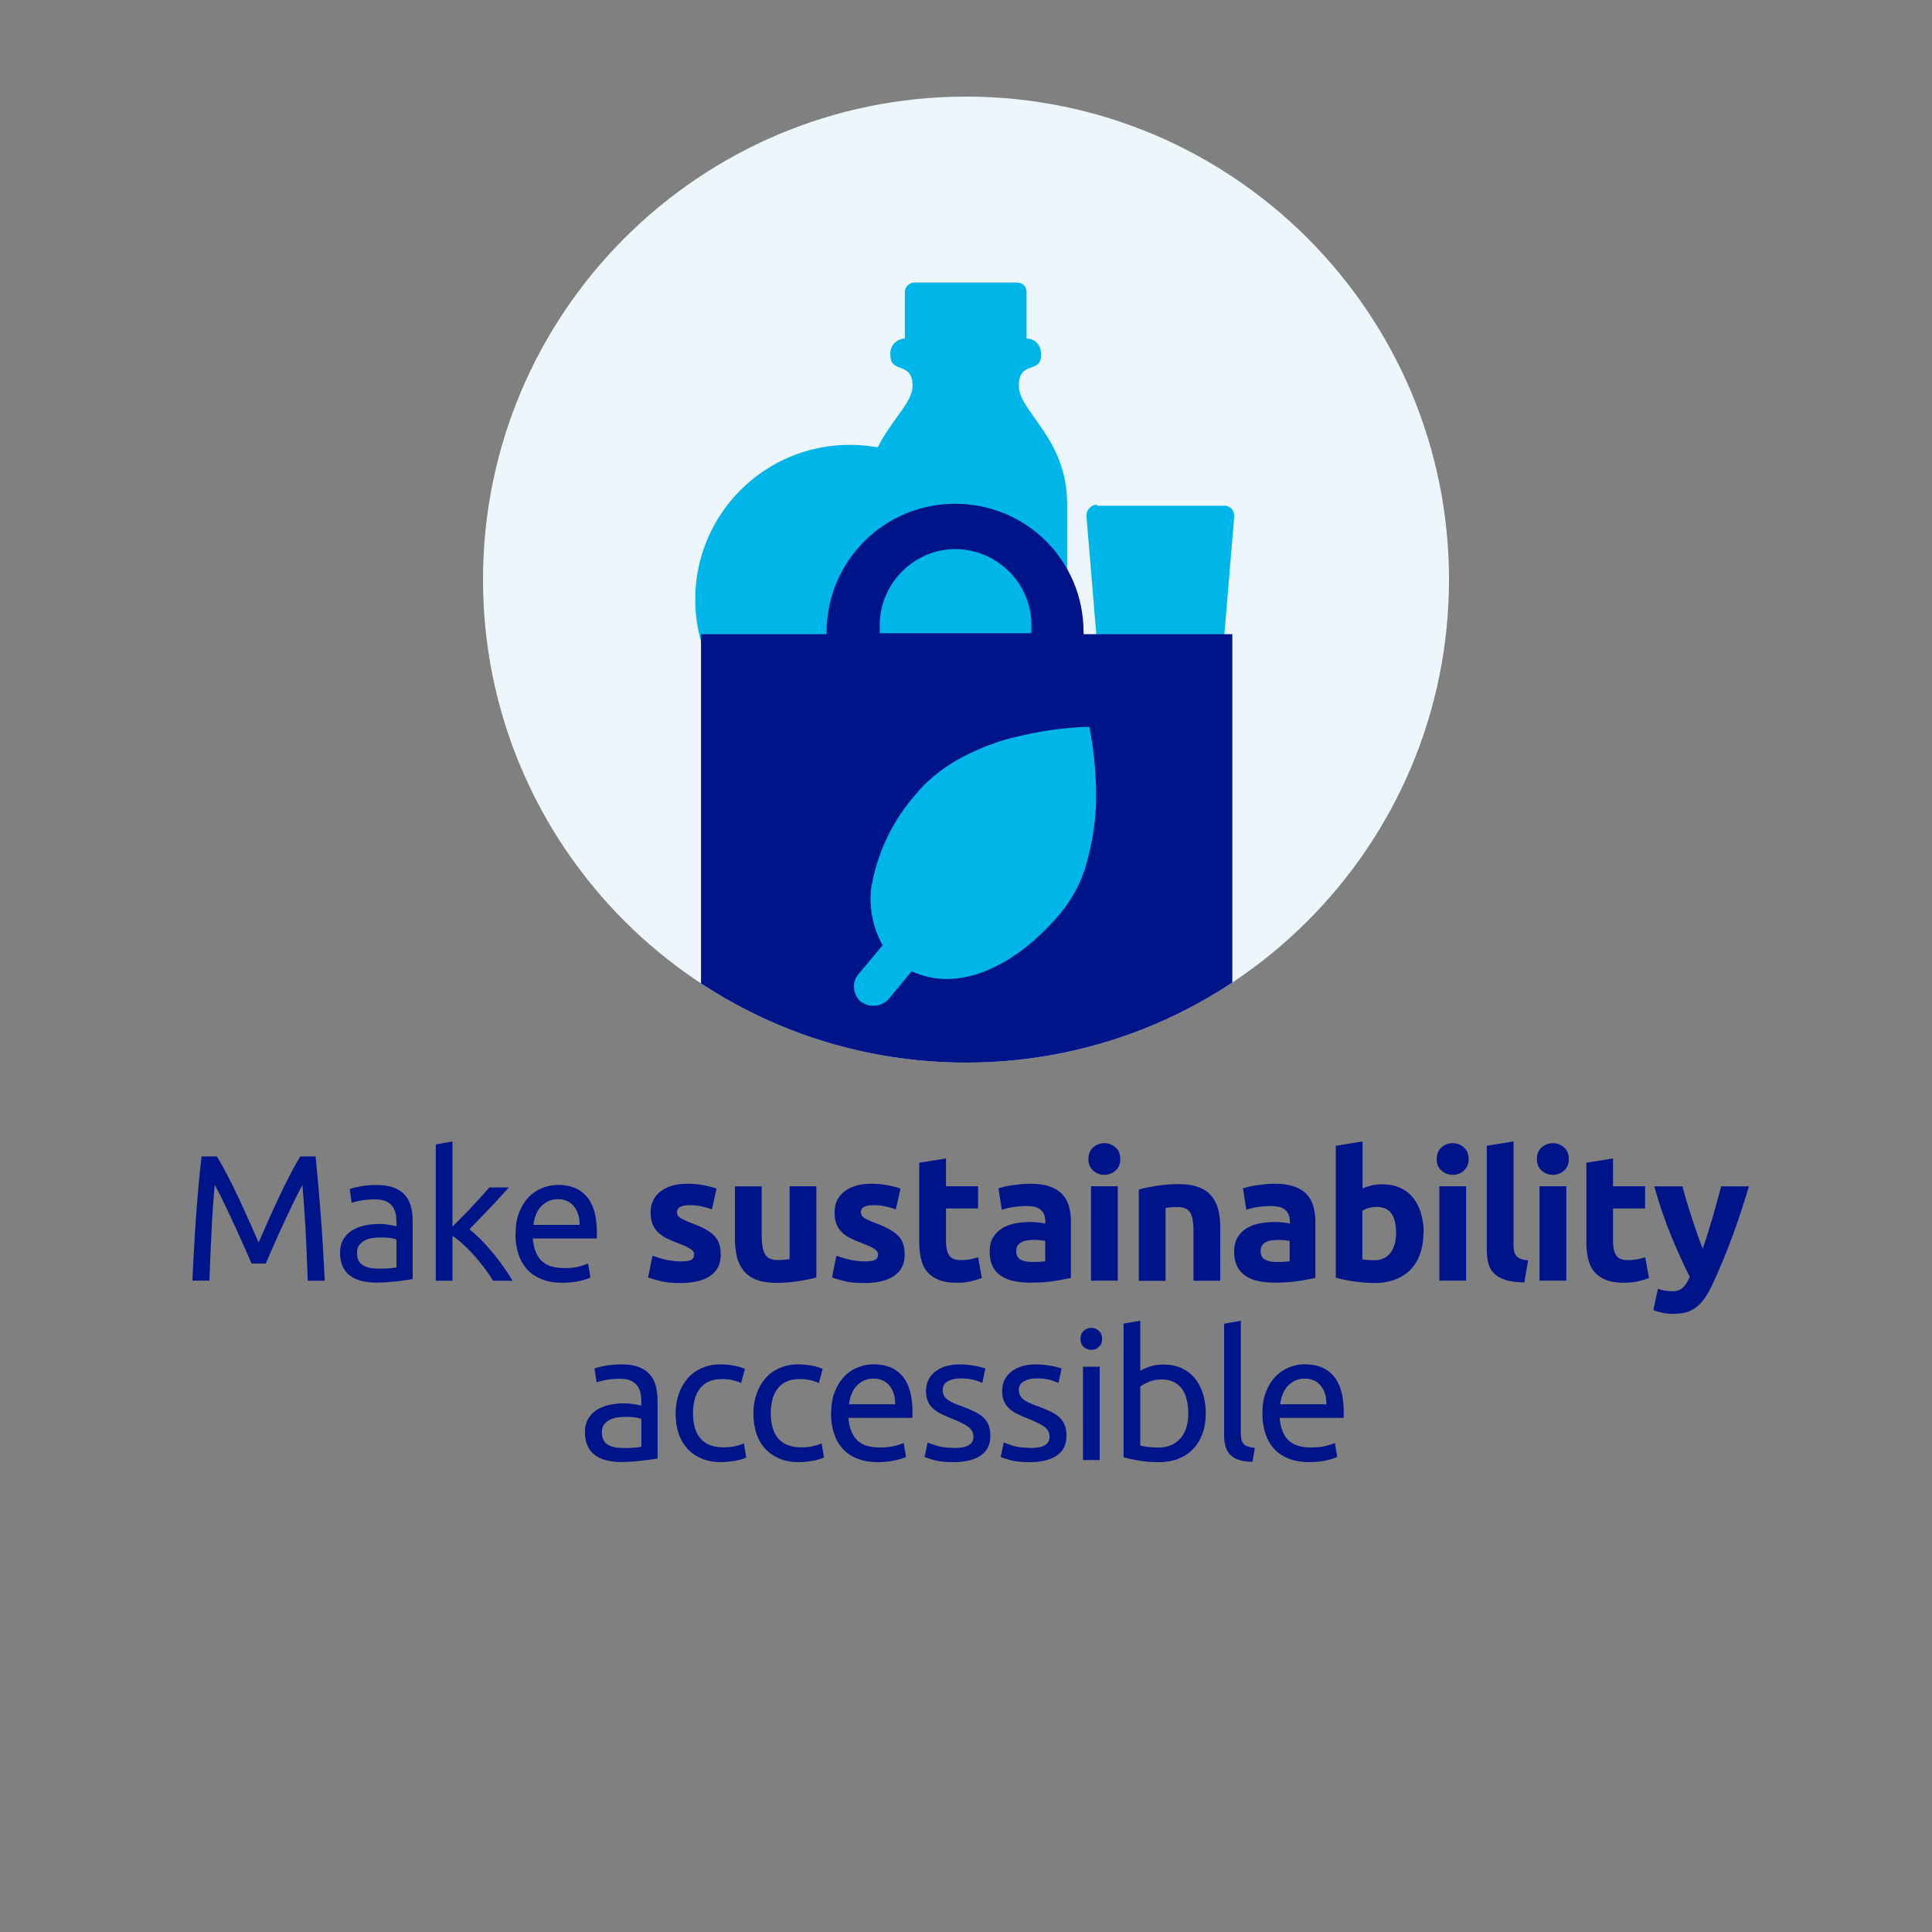 <?xml version="1.0" encoding="UTF-8"?>
<svg xmlns="http://www.w3.org/2000/svg" xmlns:xlink="http://www.w3.org/1999/xlink" viewBox="0 0 200 200">
  <rect x="0" y="0" width="200" height="200" fill="#808080" stroke="none"/>
  <defs>
    <style>
      .cls-1 {
        fill: none;
      }

      .cls-2 {
        fill: #00148a;
      }

      .cls-3 {
        fill: #ecf6fb;
      }

      .cls-4 {
        fill: #00b5e8;
      }

      .cls-5 {
        fill: #001489;
      }

      .cls-6 {
        clip-path: url(#clippath);
      }
    </style>
    <clipPath id="clippath">
      <path class="cls-1" d="M100,110c27.6,0,50-22.4,50-50S127.6,10,100,10s-50,22.4-50,50,22.4,50,50,50Z"/>
    </clipPath>
  </defs>
  <g id="OUTLINE_TXT" data-name="OUTLINE TXT">
    <g>
      <path class="cls-2" d="M26.03,130.79c-.12-.3-.29-.67-.49-1.13-.21-.46-.42-.95-.66-1.49-.23-.53-.49-1.08-.75-1.64-.27-.56-.52-1.1-.75-1.6-.24-.5-.46-.95-.66-1.35s-.37-.7-.49-.91c-.14,1.46-.25,3.04-.33,4.75-.09,1.7-.16,3.42-.22,5.15h-1.76c.05-1.11.1-2.24.17-3.37.06-1.13.13-2.25.21-3.34.08-1.1.17-2.16.26-3.2s.2-2.02.31-2.95h1.58c.33.54.69,1.19,1.08,1.93s.77,1.52,1.15,2.33c.38.81.75,1.62,1.11,2.43s.69,1.55.98,2.22c.3-.67.62-1.41.98-2.22s.73-1.62,1.11-2.43c.38-.81.77-1.59,1.15-2.33s.74-1.39,1.08-1.93h1.58c.42,4.15.74,8.44.95,12.87h-1.76c-.06-1.73-.14-3.45-.22-5.15-.09-1.7-.2-3.28-.33-4.75-.12.21-.29.51-.49.91-.2.4-.42.84-.66,1.35-.24.5-.49,1.03-.75,1.6s-.52,1.11-.75,1.64-.46,1.03-.66,1.49-.37.84-.49,1.13h-1.45Z"/>
      <path class="cls-2" d="M39.01,122.67c.69,0,1.28.09,1.75.27s.86.43,1.15.76c.29.33.5.72.62,1.17.12.45.19.95.19,1.5v6.04c-.15.02-.36.06-.62.1-.27.04-.57.08-.9.12s-.7.07-1.09.1c-.39.03-.78.05-1.16.05-.54,0-1.05-.06-1.5-.17-.46-.11-.85-.29-1.19-.53-.33-.24-.59-.56-.78-.96s-.28-.87-.28-1.43.11-.99.33-1.37.51-.69.88-.93c.37-.23.8-.41,1.3-.52s1.01-.17,1.56-.17c.17,0,.35,0,.54.03s.36.04.53.07c.17.03.31.06.44.08.12.02.21.04.26.06v-.48c0-.28-.03-.57-.09-.84-.06-.28-.17-.53-.33-.74-.16-.22-.38-.39-.66-.52-.28-.13-.64-.2-1.09-.2-.57,0-1.07.04-1.5.12s-.75.16-.96.25l-.21-1.43c.22-.1.59-.19,1.11-.29.52-.09,1.08-.14,1.69-.14ZM39.16,131.33c.41,0,.77,0,1.09-.03.32-.02.58-.05.79-.1v-2.88c-.12-.06-.33-.11-.6-.16-.28-.04-.62-.06-1.01-.06-.26,0-.54.02-.83.06s-.56.11-.8.23c-.24.12-.44.28-.6.48s-.24.47-.24.81c0,.62.2,1.05.59,1.29.4.24.93.36,1.62.36Z"/>
      <path class="cls-2" d="M48.6,127.26c.37.29.76.64,1.18,1.06s.82.88,1.23,1.37.78.98,1.14,1.49c.36.5.66.97.91,1.4h-2.02c-.26-.43-.56-.88-.9-1.33-.34-.45-.7-.88-1.07-1.3-.37-.42-.75-.79-1.13-1.14s-.75-.64-1.1-.87v4.64h-1.73v-14.11l1.73-.3v8.8l.98-.98c.36-.36.71-.72,1.06-1.1.35-.37.67-.73.98-1.07.31-.34.58-.64.8-.9h2.02c-.29.31-.59.65-.93,1.02-.33.37-.68.75-1.04,1.12-.36.38-.72.75-1.09,1.13-.37.38-.71.73-1.03,1.07Z"/>
      <path class="cls-2" d="M53.37,127.76c0-.85.12-1.6.37-2.24.25-.64.58-1.17.98-1.59.41-.42.88-.74,1.41-.95.53-.21,1.08-.32,1.63-.32,1.3,0,2.3.41,2.99,1.22.69.81,1.04,2.05,1.04,3.71v.29c0,.12,0,.23-.02.33h-6.61c.07,1,.37,1.76.87,2.28.51.52,1.3.78,2.38.78.61,0,1.12-.05,1.53-.16.42-.1.73-.21.94-.31l.24,1.45c-.21.11-.58.23-1.11.35s-1.12.19-1.79.19c-.84,0-1.57-.13-2.18-.38-.61-.25-1.12-.6-1.51-1.05-.4-.45-.69-.98-.88-1.59-.19-.61-.29-1.28-.29-2.01ZM60,126.81c.01-.78-.18-1.42-.58-1.92-.4-.5-.96-.75-1.66-.75-.4,0-.75.08-1.05.23-.3.16-.56.36-.77.6-.21.25-.38.53-.49.85-.12.32-.2.65-.23.98h4.79Z"/>
      <path class="cls-2" d="M70.46,130.58c.51,0,.87-.05,1.08-.15.21-.1.32-.29.32-.58,0-.22-.14-.42-.41-.58-.27-.17-.69-.36-1.24-.57-.43-.16-.83-.33-1.18-.5-.35-.17-.65-.38-.9-.62-.25-.24-.44-.53-.58-.86-.14-.33-.2-.74-.2-1.21,0-.92.34-1.64,1.02-2.17.68-.53,1.62-.8,2.8-.8.59,0,1.16.05,1.71.16.54.11.98.22,1.3.34l-.48,2.15c-.32-.11-.67-.21-1.05-.3-.38-.09-.8-.13-1.27-.13-.87,0-1.3.24-1.3.72,0,.11.02.21.06.3s.11.17.22.25c.11.08.26.17.46.26.19.09.44.2.73.31.61.22,1.11.45,1.5.67.4.22.71.45.94.71.23.25.39.54.48.84s.14.67.14,1.07c0,.96-.36,1.69-1.09,2.19-.72.49-1.75.74-3.07.74-.87,0-1.59-.07-2.16-.22-.58-.15-.98-.27-1.2-.37l.46-2.25c.47.19.95.33,1.45.44.5.1.98.16,1.47.16Z"/>
      <path class="cls-2" d="M84.51,132.24c-.47.14-1.08.26-1.82.38-.74.12-1.52.18-2.34.18s-1.52-.11-2.07-.33-.99-.54-1.31-.94c-.32-.4-.55-.88-.69-1.44-.14-.56-.2-1.17-.2-1.84v-5.44h2.77v5.11c0,.89.12,1.54.35,1.93.23.4.67.59,1.32.59.2,0,.41,0,.63-.03.22-.02.42-.04.59-.07v-7.54h2.77v9.43Z"/>
      <path class="cls-2" d="M89.5,130.58c.51,0,.87-.05,1.08-.15.21-.1.32-.29.32-.58,0-.22-.14-.42-.41-.58-.27-.17-.69-.36-1.24-.57-.43-.16-.83-.33-1.18-.5-.35-.17-.65-.38-.9-.62-.25-.24-.44-.53-.58-.86-.14-.33-.2-.74-.2-1.21,0-.92.34-1.64,1.02-2.17.68-.53,1.62-.8,2.8-.8.59,0,1.16.05,1.71.16.54.11.98.22,1.3.34l-.48,2.15c-.32-.11-.67-.21-1.05-.3-.38-.09-.8-.13-1.27-.13-.87,0-1.3.24-1.3.72,0,.11.02.21.06.3s.11.17.22.25c.11.08.26.17.46.26.19.09.44.2.73.31.61.22,1.11.45,1.5.67.4.22.71.45.94.71.23.25.39.54.48.84s.14.67.14,1.07c0,.96-.36,1.69-1.09,2.19-.72.49-1.75.74-3.07.74-.87,0-1.59-.07-2.16-.22-.58-.15-.98-.27-1.2-.37l.46-2.25c.47.19.95.33,1.45.44.5.1.98.16,1.47.16Z"/>
      <path class="cls-2" d="M95.16,120.37l2.77-.45v2.88h3.32v2.3h-3.32v3.44c0,.58.1,1.05.31,1.39s.62.52,1.23.52c.3,0,.6-.03.92-.08.32-.06.6-.13.86-.23l.39,2.15c-.33.14-.71.25-1.11.35-.41.1-.91.15-1.5.15-.76,0-1.38-.1-1.88-.31-.5-.2-.89-.49-1.19-.85s-.5-.81-.62-1.33c-.12-.52-.18-1.1-.18-1.73v-8.21Z"/>
      <path class="cls-2" d="M106.61,122.54c.82,0,1.5.09,2.04.28s.98.45,1.31.8.56.77.7,1.26c.14.5.2,1.05.2,1.65v5.76c-.4.09-.95.19-1.65.31-.71.12-1.56.18-2.56.18-.63,0-1.2-.06-1.72-.17s-.96-.29-1.33-.55c-.37-.25-.66-.58-.85-.99-.2-.41-.3-.91-.3-1.5s.11-1.05.34-1.45.54-.71.92-.95c.38-.24.82-.41,1.32-.51s1.01-.16,1.54-.16c.36,0,.68.02.96.05.28.03.5.07.68.12v-.26c0-.47-.14-.85-.43-1.13-.29-.28-.78-.43-1.49-.43-.47,0-.93.03-1.39.1-.46.07-.85.17-1.19.29l-.35-2.23c.16-.05.36-.1.6-.16.24-.06.5-.11.79-.15.29-.04.59-.08.9-.11.32-.03.63-.05.96-.05ZM106.83,130.64c.27,0,.53,0,.78-.02.25-.01.45-.03.59-.06v-2.1c-.11-.02-.28-.05-.5-.07-.22-.02-.43-.04-.61-.04-.26,0-.5.02-.73.05-.23.03-.43.09-.6.18-.17.09-.31.21-.41.35-.1.15-.15.33-.15.56,0,.43.15.73.44.9.29.17.69.25,1.2.25Z"/>
      <path class="cls-2" d="M115.97,119.98c0,.51-.16.91-.49,1.2s-.71.44-1.16.44-.83-.15-1.16-.44c-.33-.29-.49-.69-.49-1.2s.16-.91.49-1.2c.33-.29.71-.44,1.16-.44s.83.15,1.16.44.49.69.49,1.2ZM115.71,132.57h-2.77v-9.77h2.77v9.77Z"/>
      <path class="cls-2" d="M117.89,123.14c.47-.14,1.08-.26,1.82-.38.74-.12,1.52-.18,2.34-.18s1.52.11,2.07.33c.55.22.99.52,1.31.92.32.4.55.87.69,1.41.14.54.2,1.15.2,1.82v5.52h-2.77v-5.18c0-.89-.12-1.52-.35-1.89-.24-.37-.67-.56-1.32-.56-.2,0-.41,0-.63.03-.22.02-.42.04-.59.07v7.54h-2.77v-9.43Z"/>
      <path class="cls-2" d="M131.91,122.54c.82,0,1.5.09,2.04.28.54.19.98.45,1.31.8s.56.77.7,1.26c.14.5.21,1.05.21,1.65v5.76c-.4.09-.95.19-1.65.31-.71.12-1.56.18-2.56.18-.63,0-1.2-.06-1.72-.17-.51-.11-.96-.29-1.33-.55s-.66-.58-.85-.99c-.2-.41-.3-.91-.3-1.5s.11-1.05.34-1.45c.23-.4.54-.71.92-.95s.82-.41,1.32-.51,1.01-.16,1.54-.16c.36,0,.68.02.96.05s.5.07.68.12v-.26c0-.47-.14-.85-.43-1.13-.29-.28-.78-.43-1.49-.43-.47,0-.93.03-1.39.1-.46.07-.85.17-1.19.29l-.35-2.23c.16-.05.36-.1.6-.16.24-.06.5-.11.79-.15.28-.04.58-.08.9-.11.32-.03.63-.05.96-.05ZM132.13,130.64c.27,0,.53,0,.78-.02.25-.01.45-.03.59-.06v-2.1c-.11-.02-.28-.05-.5-.07-.22-.02-.43-.04-.61-.04-.26,0-.5.02-.73.05-.23.03-.43.09-.6.18-.17.09-.31.21-.41.35-.1.15-.15.33-.15.56,0,.43.15.73.44.9.29.17.69.25,1.2.25Z"/>
      <path class="cls-2" d="M147.35,127.69c0,.78-.12,1.49-.34,2.12-.23.63-.56,1.17-.99,1.62-.43.45-.97.79-1.6,1.03-.63.24-1.35.36-2.15.36-.33,0-.68-.02-1.05-.05-.37-.03-.72-.07-1.08-.12-.35-.05-.69-.11-1.01-.18-.32-.07-.61-.14-.85-.21v-13.65l2.77-.45v4.87c.31-.14.63-.24.97-.32s.69-.11,1.08-.11c.69,0,1.31.12,1.84.36.53.24.98.58,1.34,1.03.36.45.63.98.82,1.61.19.62.28,1.32.28,2.09ZM144.52,127.61c0-1.78-.66-2.67-1.97-2.67-.28,0-.57.04-.84.11s-.5.17-.68.28v5.03c.14.03.31.05.52.07.21.02.44.03.69.03.75,0,1.33-.26,1.71-.78.38-.52.58-1.21.58-2.06Z"/>
      <path class="cls-2" d="M152.03,119.98c0,.51-.16.91-.49,1.2s-.71.44-1.16.44-.83-.15-1.16-.44c-.33-.29-.49-.69-.49-1.2s.16-.91.49-1.2c.33-.29.71-.44,1.16-.44s.83.15,1.16.44.49.69.49,1.2ZM151.77,132.57h-2.77v-9.77h2.77v9.77Z"/>
      <path class="cls-2" d="M157.81,132.76c-.8-.01-1.46-.1-1.96-.26-.5-.16-.9-.39-1.19-.68-.29-.29-.49-.64-.59-1.06s-.16-.88-.16-1.4v-10.75l2.77-.45v10.64c0,.25.02.47.05.67s.11.37.21.5c.1.14.26.25.45.33.2.09.46.14.8.17l-.39,2.28Z"/>
      <path class="cls-2" d="M162.4,119.98c0,.51-.16.91-.49,1.2s-.71.44-1.16.44-.83-.15-1.16-.44-.49-.69-.49-1.2.16-.91.49-1.2.71-.44,1.16-.44.83.15,1.16.44.49.69.49,1.2ZM162.14,132.57h-2.77v-9.77h2.77v9.77Z"/>
      <path class="cls-2" d="M164.21,120.37l2.77-.45v2.88h3.32v2.3h-3.32v3.44c0,.58.1,1.05.31,1.39.21.35.62.52,1.24.52.3,0,.6-.03.92-.08.32-.06.6-.13.86-.23l.39,2.15c-.33.14-.71.25-1.11.35s-.91.15-1.5.15c-.76,0-1.38-.1-1.88-.31-.5-.2-.89-.49-1.19-.85s-.5-.81-.62-1.33c-.12-.52-.18-1.1-.18-1.73v-8.21Z"/>
      <path class="cls-2" d="M181.05,122.8c-.56,1.88-1.14,3.65-1.75,5.29s-1.27,3.24-1.99,4.79c-.26.56-.52,1.03-.78,1.42s-.55.71-.86.97c-.31.25-.66.44-1.05.56-.39.12-.85.18-1.37.18-.43,0-.83-.04-1.2-.12-.37-.08-.67-.17-.9-.27l.48-2.21c.28.1.54.17.76.2.22.04.46.06.71.06.5,0,.88-.13,1.14-.4.27-.27.49-.63.68-1.1-.63-1.24-1.26-2.63-1.9-4.17-.63-1.54-1.23-3.27-1.78-5.19h2.93c.12.48.27,1.01.44,1.57s.34,1.13.53,1.71c.19.58.38,1.14.57,1.68.19.54.38,1.04.55,1.49.16-.45.33-.94.5-1.49s.34-1.11.51-1.68c.17-.58.33-1.15.48-1.71s.3-1.09.42-1.57h2.86Z"/>
      <path class="cls-2" d="M64.36,141.24c.69,0,1.28.09,1.75.27s.86.43,1.15.76c.29.33.5.72.62,1.17.12.45.19.95.19,1.5v6.04c-.15.02-.36.06-.62.1-.27.04-.57.08-.9.12s-.7.07-1.09.1c-.39.03-.78.05-1.16.05-.54,0-1.05-.06-1.5-.17-.46-.11-.85-.29-1.19-.53-.33-.24-.59-.56-.78-.96s-.28-.87-.28-1.43.11-.99.33-1.37.51-.69.88-.93c.37-.23.8-.41,1.3-.52s1.01-.17,1.56-.17c.17,0,.35,0,.54.03s.36.04.53.07c.17.03.31.06.44.08.12.02.21.04.26.06v-.48c0-.28-.03-.57-.09-.84-.06-.28-.17-.53-.33-.74-.16-.22-.38-.39-.66-.52-.28-.13-.64-.2-1.09-.2-.57,0-1.07.04-1.5.12s-.75.16-.96.25l-.21-1.43c.22-.1.59-.19,1.11-.29.52-.09,1.08-.14,1.69-.14ZM64.51,149.9c.41,0,.77,0,1.09-.03.32-.02.58-.05.79-.1v-2.88c-.12-.06-.33-.11-.6-.16-.28-.04-.62-.06-1.01-.06-.26,0-.54.02-.83.06s-.56.11-.8.23c-.24.12-.44.28-.6.48s-.24.47-.24.81c0,.62.2,1.05.59,1.29.4.24.93.36,1.62.36Z"/>
      <path class="cls-2" d="M74.68,151.36c-.78,0-1.46-.12-2.05-.37-.59-.25-1.08-.59-1.49-1.04-.4-.45-.7-.97-.9-1.59s-.3-1.29-.3-2.03.11-1.42.33-2.04.52-1.15.92-1.61.88-.8,1.46-1.06c.58-.25,1.22-.38,1.92-.38.43,0,.87.04,1.3.11.43.07.85.19,1.24.35l-.39,1.47c-.26-.12-.56-.22-.9-.3s-.7-.11-1.09-.11c-.97,0-1.71.3-2.22.91s-.77,1.49-.77,2.66c0,.52.06,1,.18,1.43.12.43.3.8.56,1.11s.58.55.97.71.88.25,1.45.25c.46,0,.87-.04,1.24-.13s.66-.18.87-.28l.24,1.45c-.1.06-.24.12-.43.18-.19.06-.4.11-.63.15-.24.04-.49.08-.75.11-.27.03-.52.05-.77.05Z"/>
      <path class="cls-2" d="M82.73,151.36c-.78,0-1.46-.12-2.05-.37-.59-.25-1.08-.59-1.49-1.04-.4-.45-.7-.97-.9-1.59s-.3-1.29-.3-2.03.11-1.42.33-2.04.52-1.15.92-1.61.88-.8,1.46-1.06c.58-.25,1.22-.38,1.92-.38.43,0,.87.04,1.3.11.43.07.85.19,1.24.35l-.39,1.47c-.26-.12-.56-.22-.9-.3s-.7-.11-1.09-.11c-.97,0-1.71.3-2.22.91s-.77,1.49-.77,2.66c0,.52.06,1,.18,1.43.12.43.3.8.56,1.11s.58.55.97.71.88.25,1.45.25c.46,0,.87-.04,1.24-.13s.66-.18.87-.28l.24,1.45c-.1.06-.24.12-.43.18-.19.06-.4.11-.63.15-.24.04-.49.08-.75.11-.27.03-.52.05-.77.05Z"/>
      <path class="cls-2" d="M86.04,146.33c0-.85.12-1.6.37-2.24.25-.64.58-1.17.98-1.59.41-.42.88-.74,1.41-.95.53-.21,1.08-.32,1.63-.32,1.3,0,2.3.41,2.99,1.22.69.81,1.04,2.05,1.04,3.71v.29c0,.12,0,.23-.02.33h-6.61c.07,1,.37,1.76.87,2.28.51.52,1.3.78,2.38.78.61,0,1.12-.05,1.53-.16.42-.1.73-.21.94-.31l.24,1.45c-.21.11-.58.23-1.11.35s-1.12.19-1.79.19c-.84,0-1.57-.13-2.18-.38-.61-.25-1.12-.6-1.51-1.05-.4-.45-.69-.98-.88-1.59-.19-.61-.29-1.28-.29-2.01ZM92.67,145.38c.01-.78-.18-1.42-.58-1.92-.4-.5-.96-.75-1.66-.75-.4,0-.75.08-1.05.23-.3.16-.56.36-.77.6-.21.25-.38.53-.49.85-.12.32-.2.65-.23.98h4.79Z"/>
      <path class="cls-2" d="M98.69,149.9c.71,0,1.23-.09,1.57-.28.34-.19.51-.48.51-.89s-.17-.75-.5-1-.88-.53-1.65-.84c-.37-.15-.73-.3-1.07-.46-.34-.15-.63-.34-.88-.55-.25-.21-.45-.46-.59-.76-.15-.3-.22-.66-.22-1.1,0-.85.32-1.53.95-2.03.63-.5,1.49-.75,2.58-.75.27,0,.54.02.82.05.27.03.53.07.76.11.23.04.44.09.62.14.18.05.32.09.42.13l-.32,1.49c-.19-.1-.48-.2-.87-.31-.4-.11-.87-.16-1.43-.16-.48,0-.9.1-1.26.29-.36.19-.54.49-.54.9,0,.21.04.4.12.56.08.16.2.31.37.44.17.13.37.25.62.36.25.11.54.23.89.35.46.17.87.34,1.23.51.36.17.67.36.92.58s.45.49.58.81c.14.32.2.7.2,1.16,0,.89-.33,1.57-.99,2.02-.66.46-1.61.69-2.83.69-.85,0-1.52-.07-2.01-.21-.48-.14-.81-.25-.98-.33l.32-1.49c.2.07.51.19.95.33s1.01.22,1.73.22Z"/>
      <path class="cls-2" d="M106.57,149.9c.71,0,1.23-.09,1.57-.28.34-.19.51-.48.51-.89s-.17-.75-.5-1-.88-.53-1.65-.84c-.37-.15-.73-.3-1.07-.46-.34-.15-.63-.34-.88-.55-.25-.21-.45-.46-.59-.76-.15-.3-.22-.66-.22-1.1,0-.85.32-1.53.95-2.03.63-.5,1.49-.75,2.58-.75.27,0,.54.02.82.05.27.03.53.07.76.11.23.04.44.09.62.14.18.05.32.09.42.13l-.32,1.49c-.19-.1-.48-.2-.87-.31-.4-.11-.87-.16-1.43-.16-.48,0-.9.1-1.26.29-.36.19-.54.49-.54.9,0,.21.04.4.12.56.08.16.2.31.37.44.17.13.37.25.62.36.25.11.54.23.89.35.46.17.87.34,1.23.51.36.17.67.36.92.58s.45.49.58.81c.14.32.2.7.2,1.16,0,.89-.33,1.57-.99,2.02-.66.46-1.61.69-2.83.69-.85,0-1.52-.07-2.01-.21-.48-.14-.81-.25-.98-.33l.32-1.49c.2.07.51.19.95.33s1.01.22,1.73.22Z"/>
      <path class="cls-2" d="M112.97,139.74c-.31,0-.57-.1-.79-.31-.22-.2-.33-.48-.33-.83s.11-.62.33-.83c.22-.2.48-.31.79-.31s.57.1.79.31.33.48.33.83-.11.62-.33.83-.48.31-.79.31ZM113.84,151.14h-1.73v-9.66h1.73v9.66Z"/>
      <path class="cls-2" d="M118.03,141.91c.21-.14.53-.28.96-.43.43-.15.92-.22,1.48-.22.69,0,1.31.12,1.85.37.54.25.99.59,1.36,1.04.37.45.65.98.85,1.6.19.62.29,1.3.29,2.04s-.11,1.48-.34,2.11c-.23.62-.55,1.15-.98,1.59s-.93.77-1.52,1c-.59.24-1.26.35-2.01.35-.8,0-1.52-.06-2.14-.17s-1.13-.22-1.52-.33v-13.84l1.73-.3v5.18ZM118.03,149.64c.17.05.42.1.73.14.32.04.71.07,1.18.07.93,0,1.67-.31,2.23-.92.56-.61.84-1.48.84-2.61,0-.5-.05-.96-.15-1.39-.1-.43-.26-.81-.48-1.12-.22-.32-.51-.56-.86-.74s-.78-.27-1.27-.27-.9.08-1.3.24c-.4.16-.7.33-.91.5v6.11Z"/>
      <path class="cls-2" d="M129.66,151.33c-1.07-.02-1.82-.25-2.27-.69-.45-.43-.67-1.11-.67-2.02v-11.59l1.73-.3v11.61c0,.29.02.52.07.71.05.19.13.33.24.45.11.11.26.2.45.25.19.06.42.1.69.14l-.24,1.45Z"/>
      <path class="cls-2" d="M130.68,146.33c0-.85.12-1.6.37-2.24.25-.64.58-1.17.98-1.59.41-.42.88-.74,1.41-.95.53-.21,1.08-.32,1.63-.32,1.3,0,2.3.41,2.99,1.22.69.81,1.04,2.05,1.04,3.71v.29c0,.12,0,.23-.02.33h-6.61c.07,1,.37,1.76.87,2.28.51.52,1.3.78,2.38.78.61,0,1.12-.05,1.53-.16.41-.1.73-.21.94-.31l.24,1.45c-.21.11-.58.23-1.1.35-.53.12-1.12.19-1.79.19-.84,0-1.57-.13-2.18-.38-.61-.25-1.12-.6-1.51-1.05-.4-.45-.69-.98-.88-1.59-.19-.61-.29-1.28-.29-2.01ZM137.31,145.38c.01-.78-.18-1.42-.58-1.92-.4-.5-.96-.75-1.66-.75-.4,0-.75.08-1.05.23-.3.16-.56.36-.77.6-.21.25-.37.53-.49.85-.12.32-.2.65-.23.98h4.79Z"/>
    </g>
  </g>
  <g id="Icon">
    <g id="Shopping_Bag_Icon" data-name="Shopping Bag Icon">
      <path id="Path_7983" data-name="Path 7983" class="cls-3" d="M100,110c27.6,0,50-22.4,50-50h0c0-27.6-22.4-50-50-50s-50,22.4-50,50,22.4,50,50,50"/>
      <g class="cls-6">
        <g id="Mask_Group_48" data-name="Mask Group 48">
          <g id="Shopping_Bag" data-name="Shopping Bag">
            <circle id="Ball" class="cls-4" cx="87.97" cy="62.05" r="16"/>
            <path id="Bottle" class="cls-4" d="M100.27,84.15h-10.8v-32c0-6.9,5-9.6,5-12.2s-2.3-1.2-2.3-3.2c-.1-.8.5-1.6,1.4-1.7h.1v-4.8c0-.6.5-1,1-1h10.6c.6,0,1,.4,1,1h0v4.8h-.3.3c.9,0,1.5.7,1.5,1.6v.1c0,2-2.3.5-2.3,3.2s5,5.4,5,12.2v32.1h-10.2v-.1ZM94.37,35.05h-.4.4Z"/>
            <path id="Cup" class="cls-4" d="M113.57,52.25c-.6,0-1.1.5-1.1,1.1v.1l1.9,22.7c0,.5.5,1,1.1,1h9.3c.6,0,1-.4,1.1-1l1.9-22.7c0-.6-.4-1.1-1-1.1h-13.2v-.1Z"/>
            <path id="Bag" class="cls-5" d="M72.57,110.05v-44.4h13v-.2c0-7.3,5.9-13.3,13.3-13.3s13.3,5.9,13.3,13.3v.2h15.4v44.4h-55ZM106.77,65.65v-.8c.1-4.3-3.4-7.9-7.7-8s-7.9,3.4-8,7.7v1h15.7v.1Z"/>
            <path id="Leaf" class="cls-4" d="M89.07,103.65c-.8-.7-.9-2-.2-2.8l2.5-3c-1-1.8-1.4-3.8-1.2-5.8.6-3.7,2.2-7.1,4.7-9.9,1.4-1.7,3.2-3,5.2-4,1.8-.9,3.7-1.6,5.7-2,2.1-.5,4.3-.8,6.5-.9h.5l.1.5c.4,2.2.6,4.5.6,6.8,0,2.1-.3,4.1-.8,6.1-.5,2.2-1.5,4.2-2.9,5.9-3.6,4.3-7.9,6.8-11.8,6.8-1.2,0-2.5-.3-3.6-.8l-2.4,2.9c-.8.8-2,.9-2.9.2h0Z"/>
          </g>
        </g>
      </g>
    </g>
  </g>
</svg>